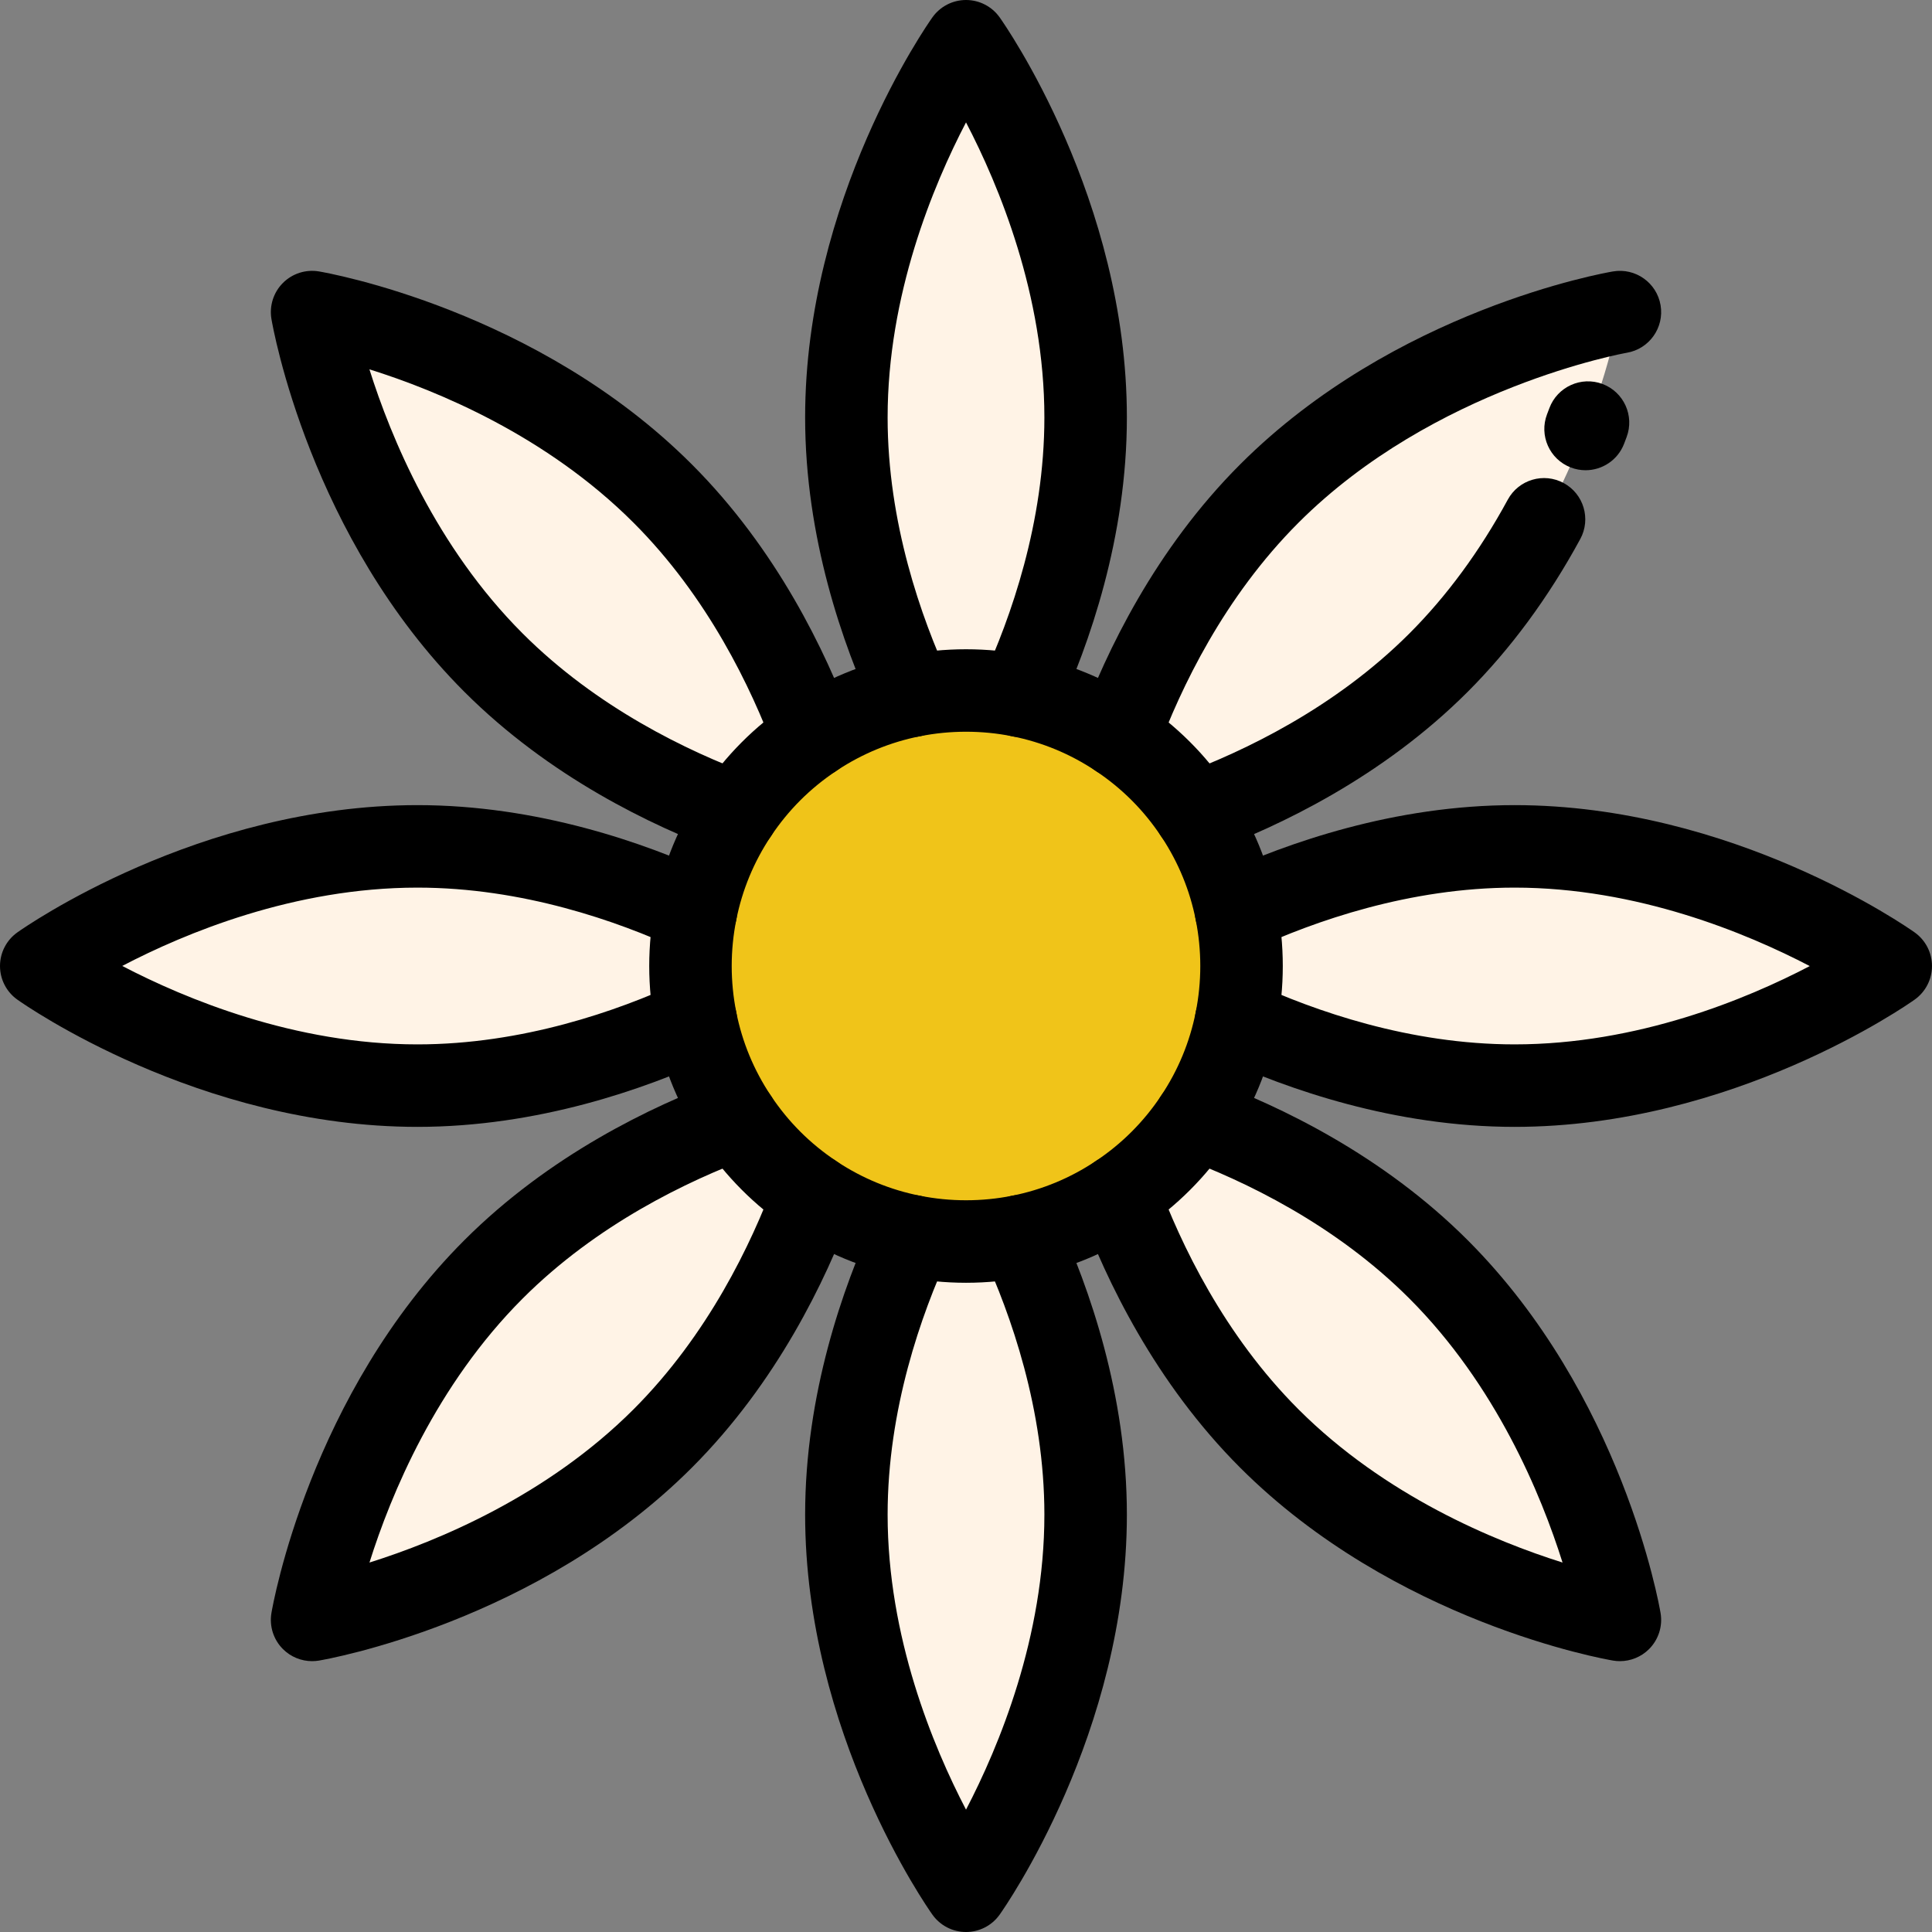 <?xml version="1.0" encoding="UTF-8"?>
<!-- Uploaded to: SVG Repo, www.svgrepo.com, Generator: SVG Repo Mixer Tools -->
<svg xmlns="http://www.w3.org/2000/svg" xmlns:xlink="http://www.w3.org/1999/xlink" height="800px" width="800px" version="1.1" id="Layer_1" viewBox="0 0 512 512" xml:space="preserve">
<rect x="0" y="0" width="512" height="512" fill="#808080" stroke="none"/>
<path style="fill:#F0C419;" d="M256.007,182.981c4.919,0,9.728,0.492,14.373,1.421c9.487,1.891,18.319,5.629,26.09,10.821  c8.045,5.356,14.963,12.275,20.308,20.319h0.011c5.181,7.771,8.919,16.592,10.81,26.09c0.929,4.645,1.421,9.455,1.421,14.373  c0,4.919-0.492,9.728-1.421,14.373c-1.891,9.487-5.629,18.319-10.821,26.09c-5.356,8.045-12.264,14.952-20.308,20.308  c-7.771,5.192-16.603,8.93-26.09,10.821c-4.645,0.929-9.455,1.421-14.373,1.421s-9.728-0.492-14.373-1.421  c-9.498-1.891-18.319-5.629-26.09-10.81v-0.011c-8.045-5.345-14.963-12.264-20.319-20.308c-5.192-7.771-8.93-16.603-10.821-26.09  c-0.929-4.645-1.421-9.455-1.421-14.373c0-4.919,0.492-9.728,1.421-14.373c1.891-9.498,5.629-18.33,10.821-26.101  c5.356-8.045,12.275-14.963,20.319-20.308v-0.011c7.771-5.181,16.592-8.919,26.09-10.81  C246.279,183.473,251.088,182.981,256.007,182.981z"></path>
<g>
	<path style="fill:#FFF3E6;" d="M215.543,195.223c-8.045,5.345-14.963,12.264-20.319,20.308   c-18.833-6.962-43.753-19.237-64.433-39.917c-38.933-38.922-48.082-92.906-48.082-92.906s53.984,9.149,92.906,48.082   c20.68,20.669,32.954,45.6,39.928,64.422V195.223z"></path>
	<path style="fill:#FFF3E6;" d="M110.625,224.297c29.238,0,55.547,8.941,73.778,17.335c-0.929,4.645-1.421,9.455-1.421,14.373   c0,4.919,0.492,9.728,1.421,14.373c-18.231,8.383-44.54,17.324-73.778,17.324c-55.055,0-99.694-31.697-99.694-31.697   S55.57,224.297,110.625,224.297z"></path>
	<path style="fill:#FFF3E6;" d="M195.224,296.469c5.356,8.045,12.275,14.963,20.319,20.308v0.011   c-6.973,18.833-19.248,43.753-39.928,64.433c-38.922,38.922-92.906,48.071-92.906,48.071s9.149-53.973,48.082-92.906   C151.471,315.706,176.392,303.431,195.224,296.469z"></path>
	<path style="fill:#FFF3E6;" d="M241.633,327.598c4.645,0.929,9.455,1.421,14.373,1.421c4.919,0,9.728-0.492,14.373-1.421   c8.383,18.242,17.324,44.54,17.324,73.789c0,55.055-31.697,99.683-31.697,99.683s-31.708-44.628-31.708-99.683   C224.298,372.138,233.239,345.84,241.633,327.598z"></path>
	<path style="fill:#FFF3E6;" d="M316.778,296.469c18.833,6.962,43.764,19.237,64.444,39.917   c38.922,38.933,48.071,92.906,48.071,92.906s-53.973-9.148-92.906-48.071c-20.68-20.68-32.954-45.611-39.917-64.444   C304.514,311.421,311.422,304.513,316.778,296.469z"></path>
	<path style="fill:#FFF3E6;" d="M401.388,224.297c55.055,0,99.683,31.708,99.683,31.708s-44.628,31.697-99.683,31.697   c-29.249,0-55.547-8.941-73.789-17.324c0.929-4.645,1.421-9.455,1.421-14.373c0-4.919-0.492-9.728-1.421-14.373   C345.841,233.238,372.139,224.297,401.388,224.297z"></path>
	<path style="fill:#FFF3E6;" d="M429.293,82.708c0,0-9.148,53.984-48.071,92.906c-20.68,20.68-45.6,32.954-64.433,39.928h-0.011   c-5.345-8.045-12.264-14.963-20.308-20.319c6.962-18.833,19.237-43.753,39.917-64.433C375.32,91.857,429.293,82.708,429.293,82.708   z"></path>
	<path style="fill:#FFF3E6;" d="M270.38,184.402c-4.645-0.929-9.455-1.421-14.373-1.421c-4.919,0-9.728,0.492-14.373,1.421   c-8.394-18.231-17.335-44.54-17.335-73.778c0-55.055,31.708-99.694,31.708-99.694s31.697,44.639,31.697,99.694   C287.704,139.862,278.763,166.171,270.38,184.402z"></path>
</g>
<path d="M270.372,195.335c-1.528,0-3.08-0.321-4.559-1.002c-5.485-2.523-7.886-9.013-5.365-14.497  c7.447-16.195,16.325-41.349,16.325-69.212c0-32.447-12.024-61.416-20.769-78.193c-8.745,16.772-20.776,45.744-20.776,78.193  c0,27.882,8.882,53.024,16.333,69.207c2.525,5.484,0.126,11.975-5.357,14.5c-5.484,2.524-11.975,0.126-14.5-5.357  c-8.365-18.168-18.336-46.509-18.336-78.349c0-57.877,32.35-104.084,33.727-106.023C249.146,1.715,252.466,0,256.007,0  c0,0,0,0,0.001,0c3.54,0,6.861,1.715,8.91,4.602c1.377,1.938,33.716,48.146,33.716,106.022c0,31.819-9.965,60.166-18.324,78.345  C278.468,192.974,274.509,195.335,270.372,195.335z"></path>
<path d="M195.223,226.465c-1.259,0-2.539-0.22-3.789-0.682c-18.768-6.94-45.866-19.934-68.371-42.439  C82.134,142.427,72.33,86.879,71.933,84.535c-0.592-3.491,0.544-7.052,3.047-9.555c2.504-2.504,6.065-3.639,9.555-3.047  c2.345,0.397,57.893,10.201,98.809,51.13c22.473,22.463,35.487,49.569,42.446,68.353c2.098,5.661-0.791,11.95-6.452,14.046  c-5.661,2.098-11.95-0.791-14.046-6.452c-6.202-16.737-17.724-40.819-37.405-60.488c-23.044-23.049-51.98-35-69.987-40.645  c5.674,18.04,17.658,47.055,40.617,70.009c19.708,19.708,43.776,31.213,60.496,37.395c5.662,2.093,8.555,8.38,6.462,14.042  C203.845,223.733,199.667,226.465,195.223,226.465z"></path>
<path d="M110.625,298.633c-57.876,0-104.083-32.339-106.022-33.716c-2.887-2.049-4.602-5.371-4.602-8.91  c0-3.54,1.714-6.862,4.6-8.911c1.939-1.377,48.146-33.727,106.023-33.727c31.841,0,60.182,9.972,78.349,18.336  c5.484,2.525,7.882,9.016,5.357,14.5c-2.525,5.484-9.018,7.881-14.5,5.357c-16.183-7.451-41.326-16.333-69.207-16.333  c-32.593,0-61.505,12.015-78.227,20.758c16.768,8.744,45.758,20.787,78.227,20.787c27.863,0,53.017-8.877,69.212-16.325  c5.484-2.52,11.975-0.121,14.497,5.365c2.523,5.485,0.12,11.975-5.365,14.497C170.791,288.668,142.444,298.633,110.625,298.633z"></path>
<path d="M82.708,440.222c-2.874,0-5.662-1.135-7.729-3.201c-2.504-2.504-3.64-6.064-3.047-9.555  c0.397-2.344,10.201-57.88,51.129-98.807c22.506-22.505,49.603-35.501,68.372-42.441c5.661-2.094,11.949,0.799,14.042,6.462  c2.093,5.662-0.799,11.949-6.462,14.042c-16.72,6.182-40.787,17.687-60.495,37.394c-22.942,22.943-34.925,51.928-40.604,69.974  c18.043-5.677,47.035-17.658,69.973-40.597c19.694-19.694,31.212-43.77,37.406-60.499c2.096-5.662,8.386-8.553,14.045-6.455  c5.661,2.096,8.551,8.384,6.455,14.045c-6.953,18.776-19.961,45.878-42.448,68.367c-40.917,40.917-96.464,50.721-98.808,51.118  C83.927,440.17,83.316,440.222,82.708,440.222z"></path>
<path d="M256.008,512c-3.54,0-6.861-1.714-8.911-4.599c-1.377-1.938-33.728-48.136-33.728-106.013  c0-31.832,9.972-60.181,18.335-78.358c2.524-5.485,9.014-7.884,14.499-5.36c5.484,2.524,7.884,9.015,5.36,14.499  c-7.452,16.193-16.334,41.348-16.334,69.221c0,32.445,12.03,61.412,20.777,78.185c8.742-16.769,20.768-45.736,20.768-78.185  c0-27.855-8.879-53.02-16.326-69.225c-2.52-5.485-0.118-11.975,5.368-14.496c5.485-2.519,11.976-0.117,14.496,5.368  c8.358,18.188,18.323,46.545,18.323,78.354c0,57.876-32.34,104.073-33.716,106.011C262.867,510.285,259.547,511.999,256.008,512z"></path>
<path d="M429.293,440.222c-0.608,0-1.219-0.05-1.828-0.154c-2.344-0.397-57.879-10.201-98.806-51.117  c-22.501-22.501-35.5-49.607-42.442-68.383c-2.093-5.662,0.799-11.949,6.462-14.042c5.662-2.095,11.949,0.799,14.042,6.462  c6.184,16.729,17.693,40.804,37.394,60.505c22.942,22.936,51.927,34.916,69.974,40.596c-5.678-18.041-17.658-47.028-40.597-69.975  c-19.7-19.699-43.776-31.208-60.504-37.392c-5.662-2.093-8.555-8.38-6.462-14.042c2.093-5.663,8.38-8.555,14.042-6.462  c18.777,6.942,45.882,19.94,68.382,42.44c40.917,40.929,50.721,96.464,51.118,98.808c0.592,3.491-0.544,7.052-3.047,9.556  C434.955,439.087,432.166,440.222,429.293,440.222z"></path>
<path d="M401.388,298.633c-31.809,0-60.166-9.964-78.354-18.323c-5.486-2.521-7.888-9.011-5.368-14.496  c2.522-5.485,9.013-7.888,14.496-5.368c16.206,7.448,41.371,16.326,69.225,16.326c32.593,0,61.499-12.011,78.219-20.752  c-16.764-8.746-45.749-20.793-78.219-20.793c-27.873,0-53.028,8.882-69.221,16.334c-5.484,2.525-11.975,0.124-14.499-5.36  c-2.524-5.484-0.124-11.975,5.36-14.499c18.177-8.365,46.527-18.335,78.358-18.335c57.877,0,104.074,32.351,106.013,33.728  c2.886,2.05,4.599,5.371,4.599,8.911c0,3.539-1.715,6.86-4.6,8.91C505.462,266.293,459.264,298.633,401.388,298.633z"></path>
<path d="M316.79,226.476c-4.442,0-8.618-2.728-10.251-7.138c-2.095-5.661,0.795-11.949,6.455-14.045  c16.73-6.194,40.805-17.712,60.499-37.406c9.905-9.905,18.682-21.842,26.086-35.478c2.88-5.305,9.517-7.271,14.821-4.39  c5.306,2.88,7.27,9.517,4.39,14.821c-8.409,15.485-18.448,29.112-29.839,40.505c-22.489,22.489-49.591,35.497-68.367,42.449  C319.334,226.255,318.05,226.476,316.79,226.476z"></path>
<path d="M420.192,124.617c-1.304,0-2.629-0.235-3.918-0.73c-5.634-2.165-8.448-8.488-6.283-14.123  c0.208-0.542,0.411-1.079,0.611-1.611c2.119-5.652,8.421-8.515,14.073-6.396c5.652,2.119,8.517,8.419,6.396,14.073  c-0.22,0.587-0.445,1.179-0.674,1.776C428.728,121.949,424.585,124.617,420.192,124.617z"></path>
<path d="M296.469,206.156c-1.259,0-2.539-0.22-3.789-0.682c-5.662-2.093-8.555-8.38-6.462-14.042  c6.94-18.768,19.934-45.866,42.44-68.371c40.928-40.928,96.464-50.732,98.808-51.129c5.949-1.006,11.595,2.998,12.604,8.95  s-2.998,11.595-8.95,12.604c-0.492,0.085-51.132,9.163-87.005,45.034c-19.707,19.707-31.212,43.775-37.393,60.495  C305.091,203.425,300.913,206.156,296.469,206.156z"></path>
<path d="M256.007,339.949c-5.54,0-11.097-0.55-16.517-1.634c-10.743-2.139-20.843-6.322-30.009-12.433  c-0.13-0.087-0.258-0.176-0.384-0.268c-9.131-6.141-16.859-13.908-22.972-23.089c-6.106-9.14-10.295-19.241-12.442-30.012  c-1.082-5.412-1.632-10.968-1.632-16.509c0-5.54,0.55-11.097,1.634-16.517c2.143-10.766,6.333-20.872,12.451-30.029  c6.103-9.168,13.83-16.934,22.962-23.076c0.125-0.091,0.252-0.18,0.383-0.267c9.166-6.11,19.265-10.294,30.019-12.434  c10.819-2.163,22.186-2.165,33.024,0.002c10.762,2.145,20.863,6.334,30.018,12.451c9.168,6.103,16.934,13.83,23.076,22.962  c0.091,0.125,0.18,0.252,0.267,0.383c6.109,9.164,10.292,19.26,12.433,30.009l0,0c1.084,5.419,1.634,10.976,1.634,16.517  c0,5.54-0.55,11.097-1.634,16.517c-2.145,10.762-6.334,20.863-12.451,30.018c-6.182,9.286-14.039,17.143-23.339,23.335  c-9.14,6.106-19.241,10.295-30.012,12.442C267.104,339.399,261.547,339.949,256.007,339.949z M221.949,307.92  c6.682,4.392,14.021,7.404,21.819,8.957c8.039,1.609,16.448,1.607,24.468,0.002c7.951-1.585,15.404-4.677,22.162-9.191  c6.894-4.59,12.703-10.399,17.282-17.277c4.525-6.772,7.617-14.227,9.2-22.17c0.803-4.018,1.21-8.132,1.21-12.236  s-0.407-8.219-1.209-12.229c0-0.003-0.001-0.007-0.002-0.01c-1.552-7.799-4.566-15.137-8.957-21.819  c-0.084-0.117-0.167-0.236-0.247-0.356c-4.568-6.875-10.376-12.684-17.262-17.27c-6.772-4.525-14.227-7.617-22.17-9.2  c-8.036-1.608-16.445-1.606-24.466-0.001c-7.808,1.554-15.147,4.568-21.829,8.959c-0.117,0.084-0.236,0.167-0.356,0.247  c-6.875,4.568-12.684,10.376-17.27,17.262c-4.525,6.773-7.617,14.23-9.2,22.178c-0.804,4.02-1.211,8.134-1.211,12.238  c0,4.104,0.407,8.219,1.209,12.229c1.585,7.951,4.677,15.404,9.191,22.162c4.595,6.9,10.405,12.708,17.279,17.276  C221.713,307.753,221.832,307.836,221.949,307.92z"></path>
</svg>
